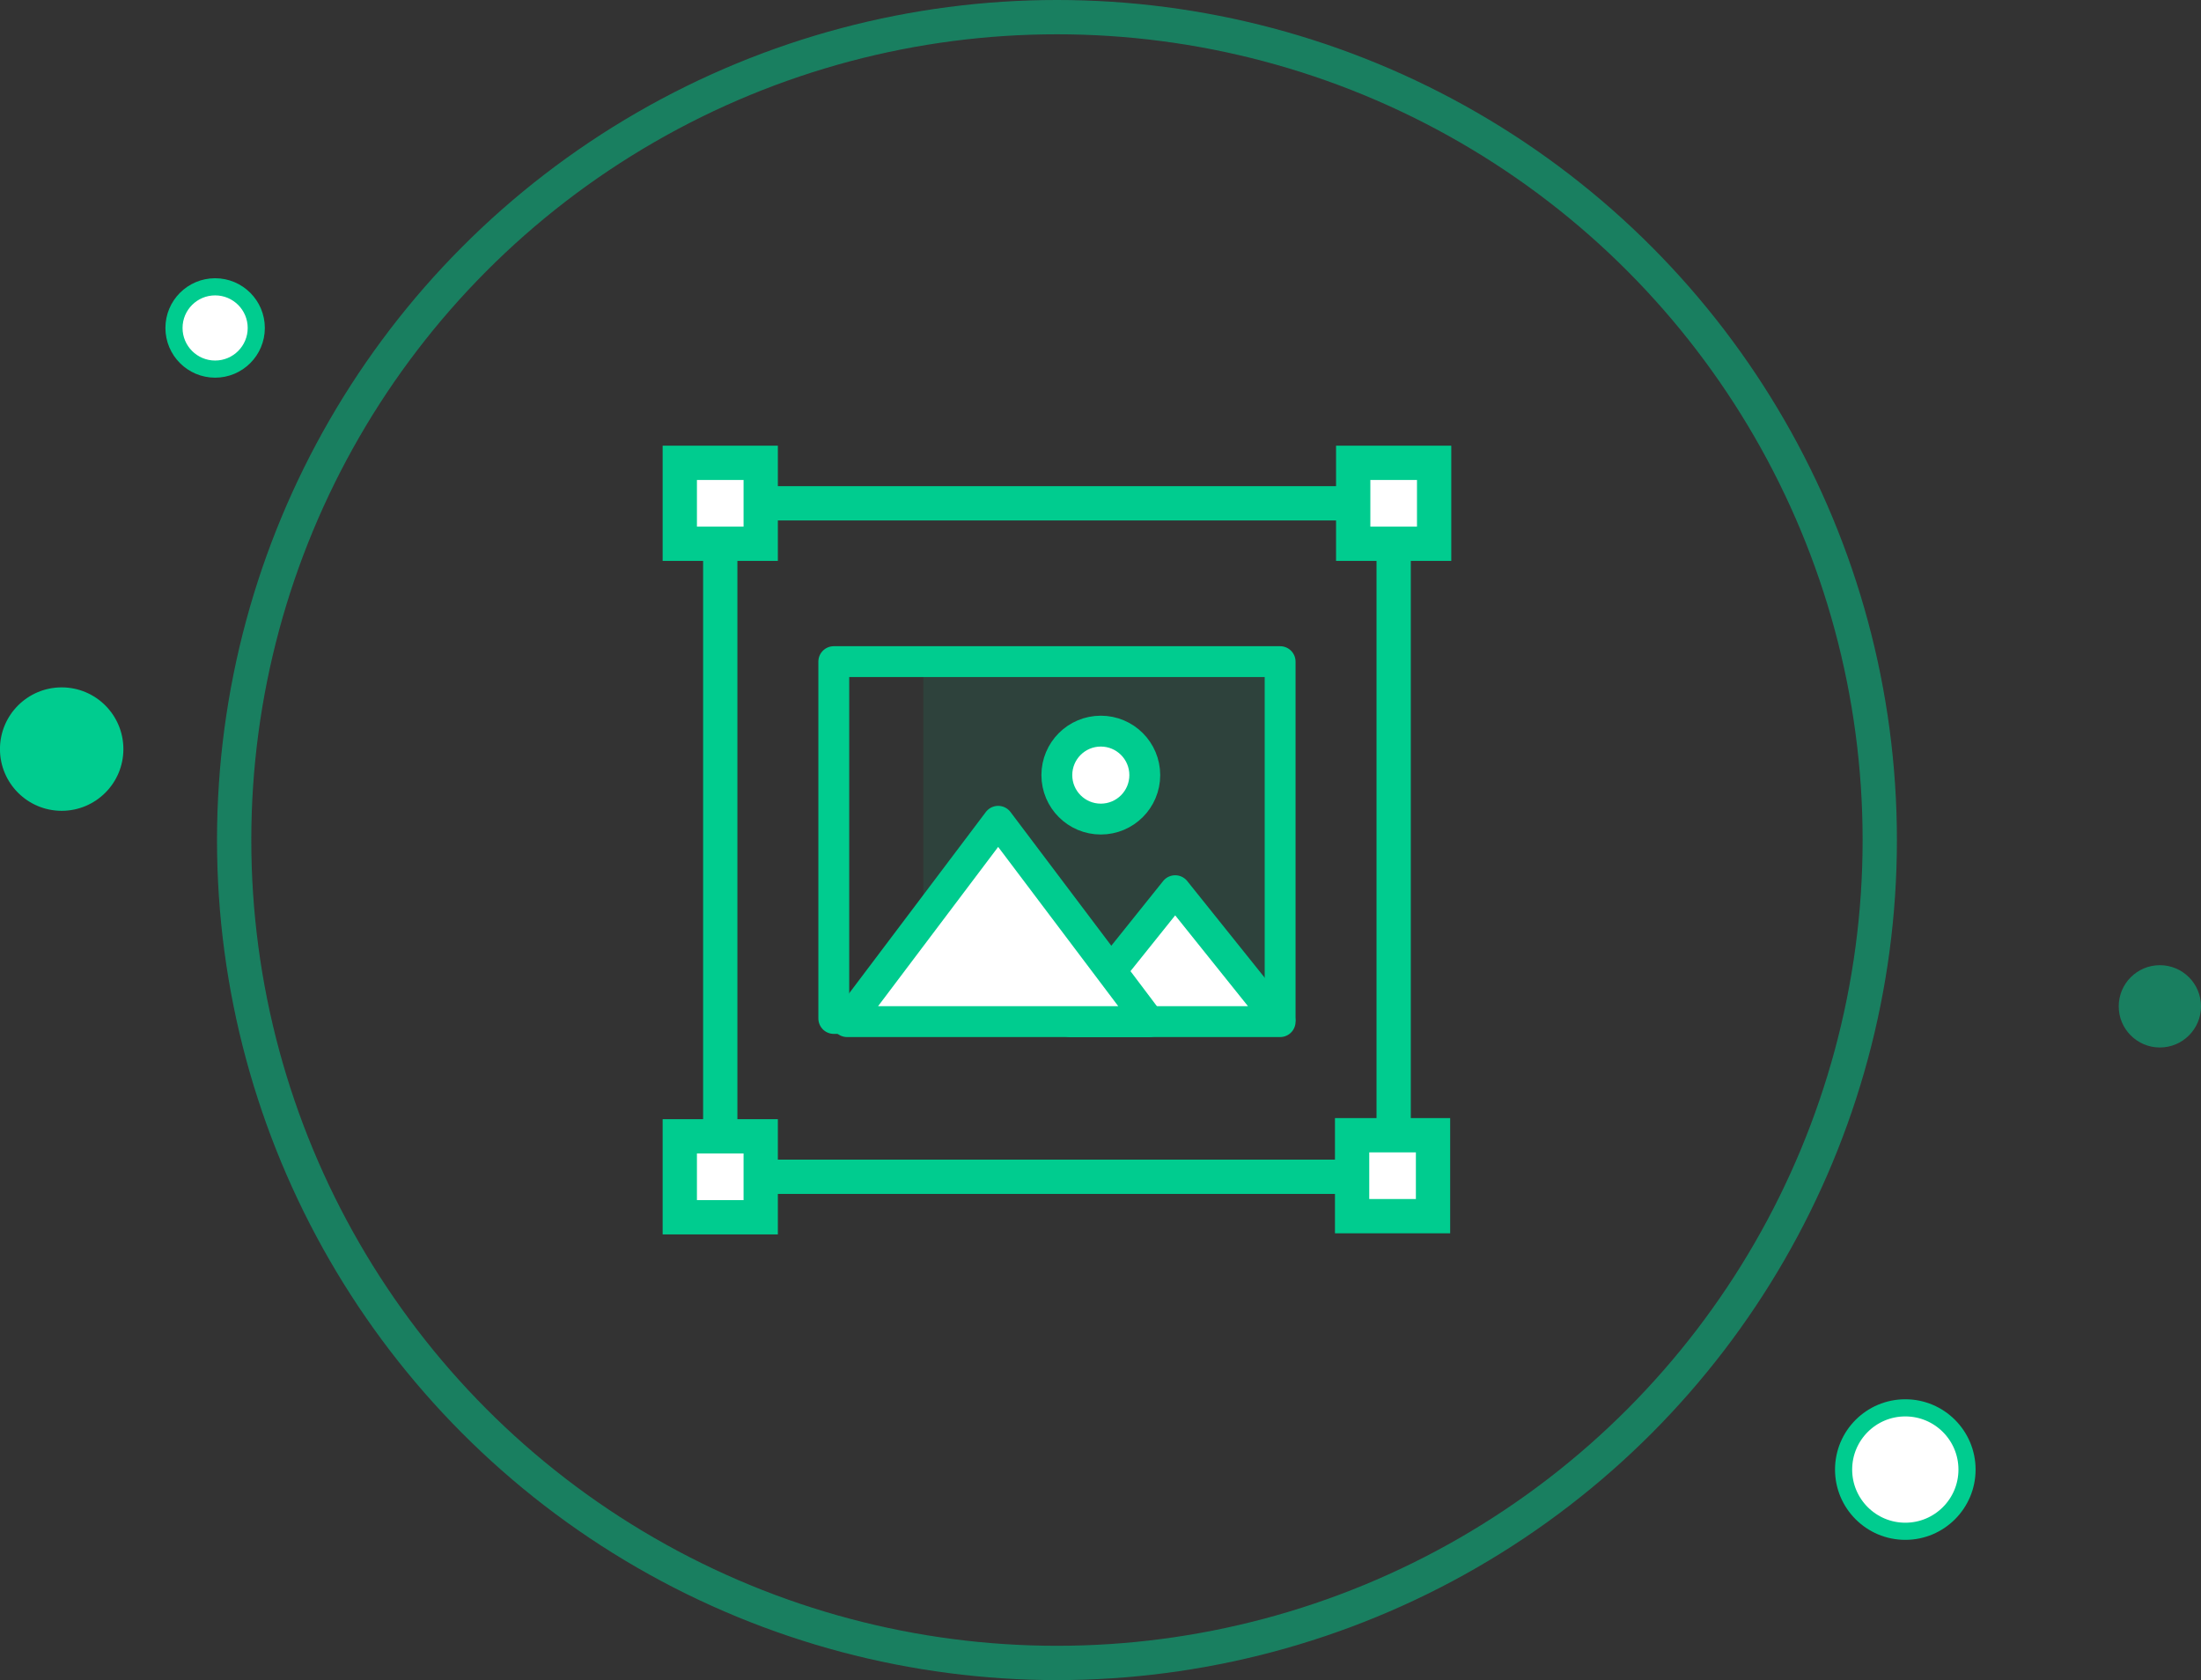 <?xml version="1.0" encoding="utf-8"?>
<!-- Generator: Adobe Illustrator 24.1.0, SVG Export Plug-In . SVG Version: 6.00 Build 0)  -->
<svg version="1.1" id="图层_1" xmlns="http://www.w3.org/2000/svg" xmlns:xlink="http://www.w3.org/1999/xlink" x="0px" y="0px"
	 viewBox="0 0 128.4 98" style="enable-background:new 0 0 128.4 98;" xml:space="preserve">
<rect x="0" y="0" width="128.4" height="98" fill="#333333" stroke="none"/>
<style type="text/css">
	.st0{opacity:0.5;fill:none;stroke:#00CC8F;stroke-width:2;stroke-linecap:round;stroke-linejoin:round;enable-background:new    ;}
	.st1{fill:#FFFFFF;stroke:#00CC8F;stroke-miterlimit:10;}
	.st2{opacity:0.5;fill:#00CC8F;enable-background:new    ;}
	.st3{fill:#00CC8F;}
	.st4{opacity:0.1;fill:#00CC8F;enable-background:new    ;}
	.st5{fill:none;stroke:#00CC8F;stroke-width:2;stroke-miterlimit:10;}
	.st6{fill:none;stroke:#00CC8F;stroke-width:1.8;stroke-linecap:round;stroke-linejoin:round;stroke-miterlimit:10;}
	.st7{fill:#FFFFFF;stroke:#00CC8F;stroke-width:1.8;stroke-linecap:round;stroke-linejoin:round;stroke-miterlimit:10;}
	.st8{fill:#FFFFFF;stroke:#00CC8F;stroke-width:1.8;stroke-miterlimit:10;}
	.st9{fill:#FFFFFF;stroke:#00CC8F;stroke-width:2;stroke-miterlimit:10;}
</style>
<g>
	<circle class="st0" cx="61.66" cy="49" r="48"/>
	<circle class="st1" cx="111.15" cy="85.72" r="3.6"/>
	<circle class="st1" cx="12.55" cy="19.13" r="2.4"/>
	<circle class="st2" cx="126" cy="58.7" r="2.4"/>
	<circle class="st3" cx="3.598" cy="43.695" r="3.6"/>
	<g>
		<rect x="53.865" y="38.593" class="st4" width="20.814" height="20.814"/>
		<rect x="42.018" y="29.358" class="st5" width="39.284" height="39.284"/>
		<rect x="48.641" y="38.593" class="st6" width="26.038" height="20.814"/>
		<polygon class="st7" points="62.436,59.592 68.557,51.954 74.679,59.592 		"/>
		<polygon class="st7" points="49.418,59.592 58.23,47.906 67.042,59.592 		"/>
		<circle class="st8" cx="64.218" cy="45.212" r="2.565"/>
		<rect x="39.657" y="26.997" class="st9" width="4.721" height="4.721"/>
		<rect x="78.942" y="26.997" class="st9" width="4.721" height="4.721"/>
		<rect x="39.657" y="66.282" class="st9" width="4.721" height="4.721"/>
		<rect x="78.878" y="66.218" class="st9" width="4.721" height="4.721"/>
	</g>
</g>
</svg>
